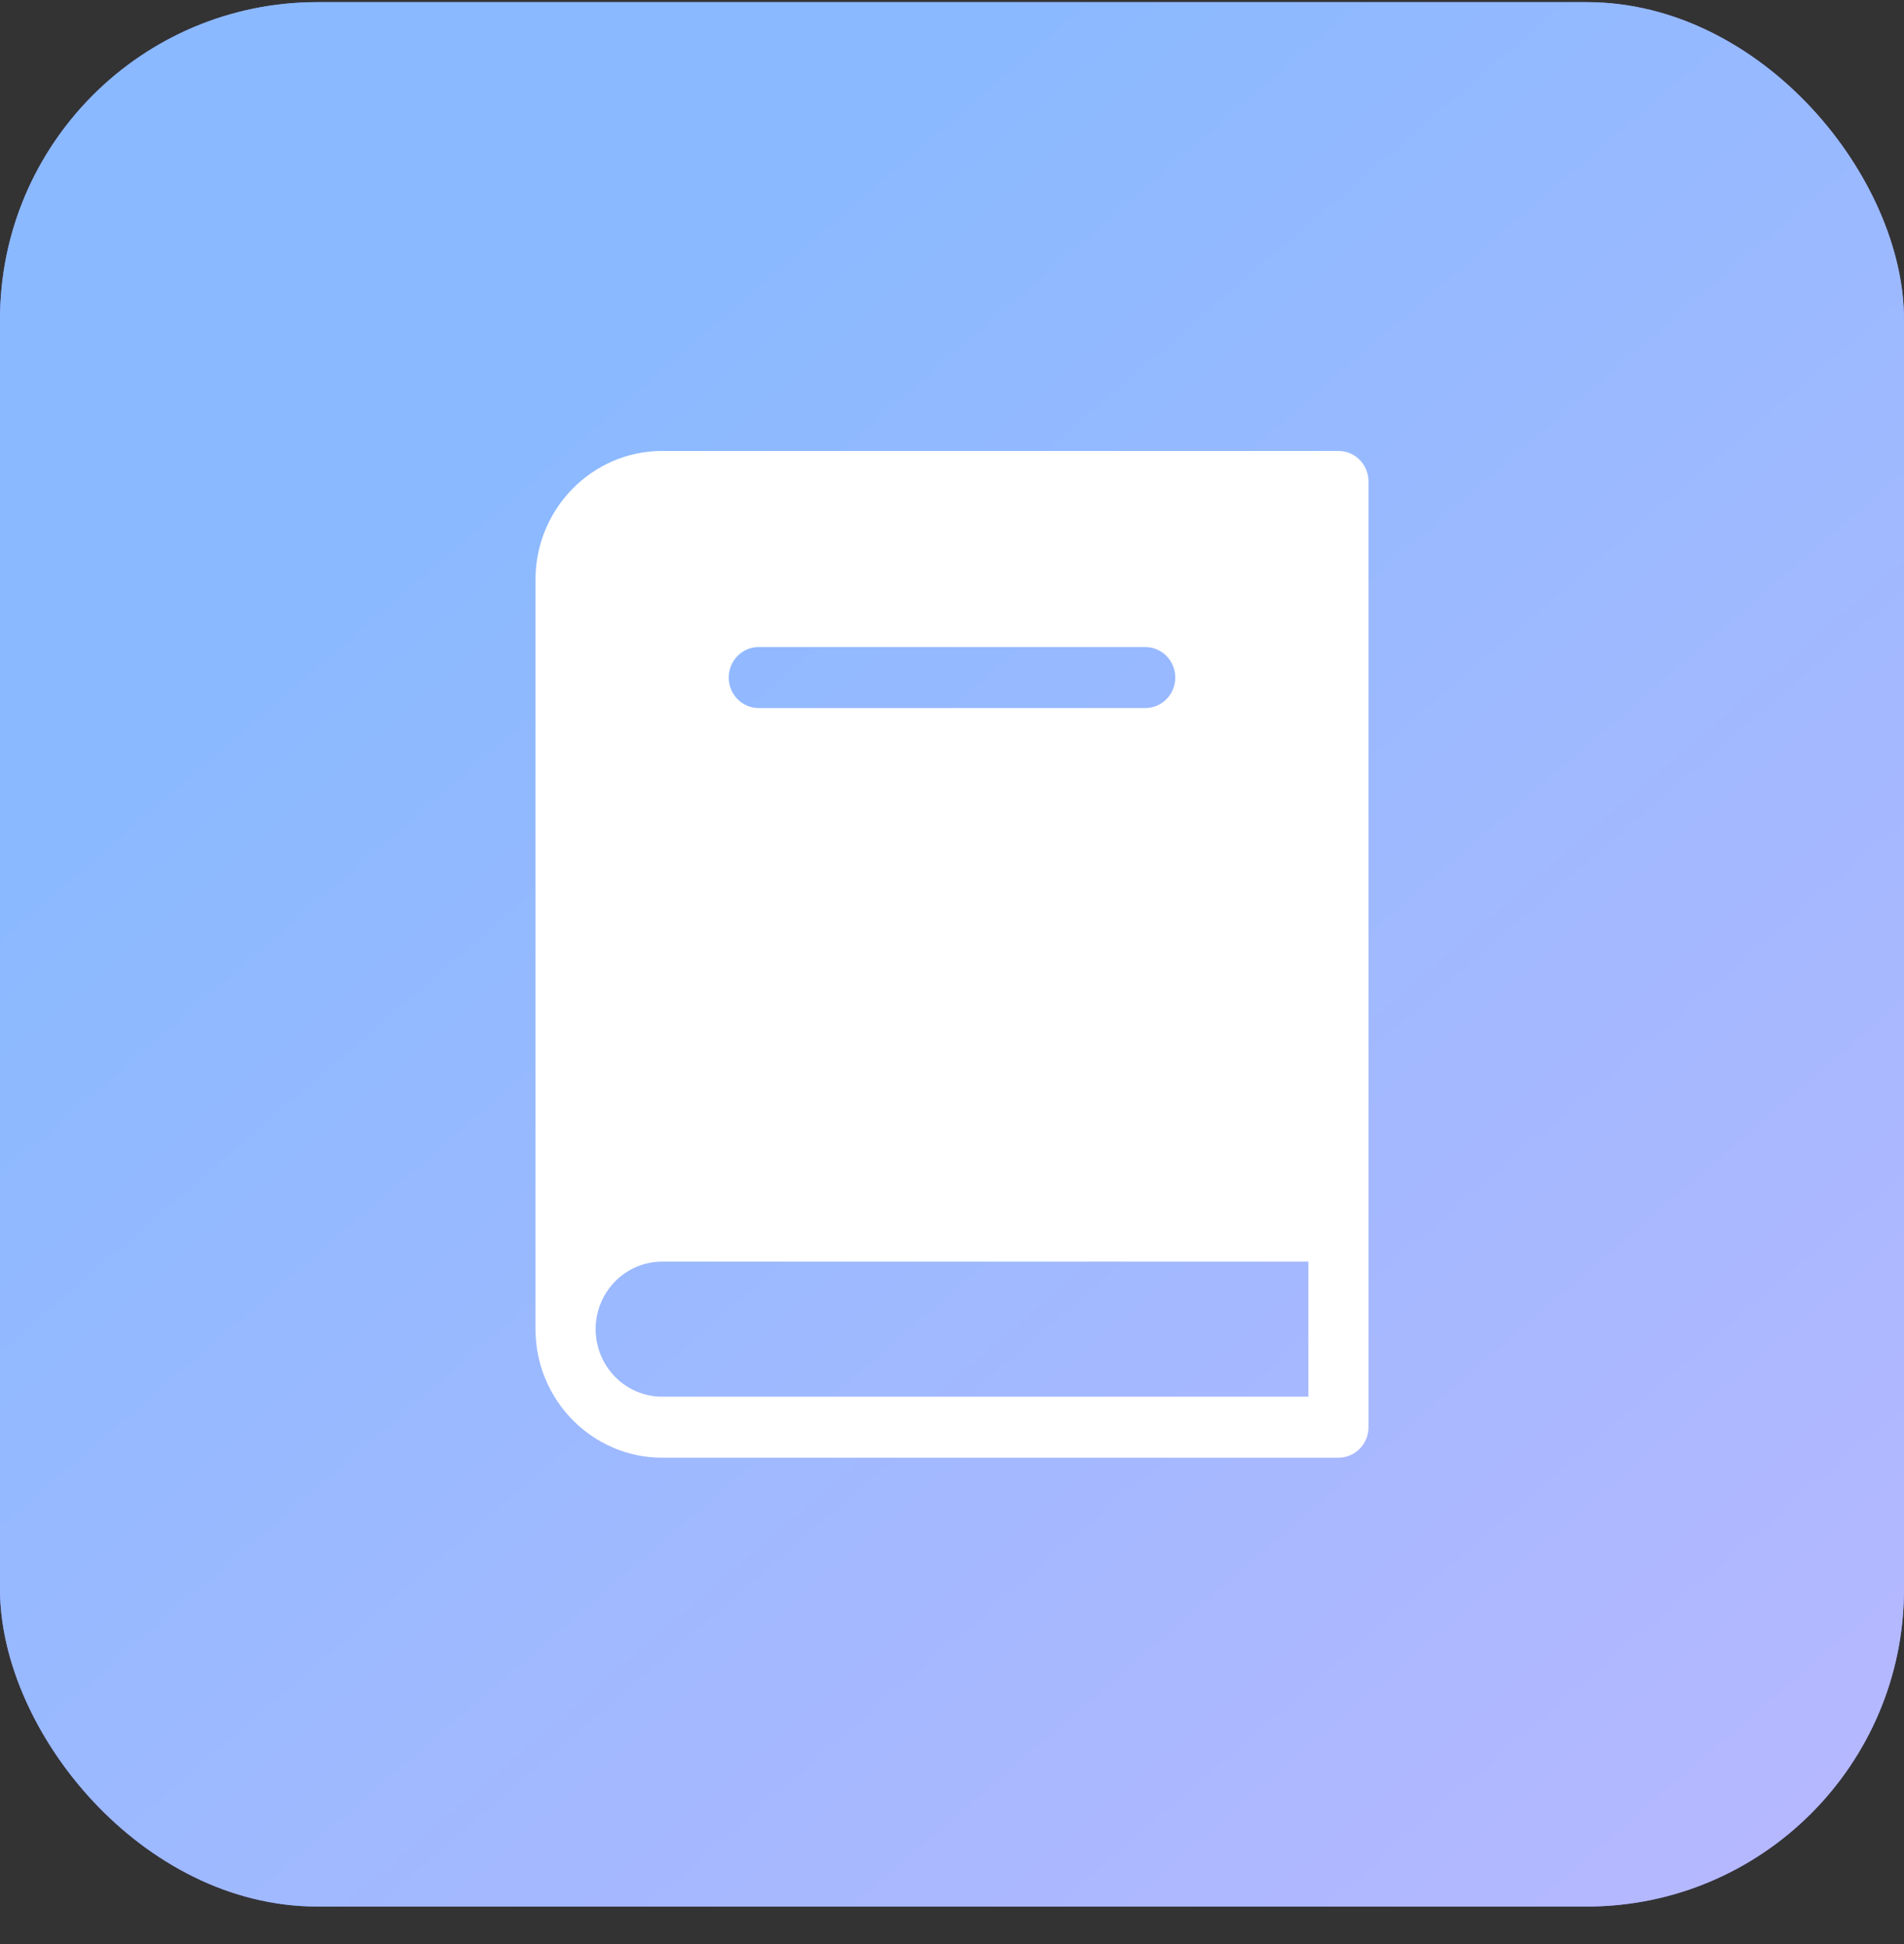 <svg width="48" height="49" viewBox="0 0 48 49" fill="none" xmlns="http://www.w3.org/2000/svg">
<rect x="0" y="0" width="48" height="49" fill="#333333" stroke="none"/>
<rect y="0.054" width="48" height="48" rx="8" fill="#9091FE"/>
<rect y="0.054" width="48" height="48" rx="8" fill="url(#paint0_linear_862_5144)"/>
<path d="M33.742 11.366H16.694C14.933 11.366 13.5 12.82 13.5 14.606V33.501C13.5 35.288 14.933 36.741 16.693 36.741H33.742C34.161 36.741 34.5 36.397 34.5 35.972V31.03V12.135C34.5 11.71 34.161 11.366 33.742 11.366ZM19.129 16.308H28.871C29.29 16.308 29.629 16.653 29.629 17.078C29.629 17.502 29.29 17.847 28.871 17.847H19.129C18.71 17.847 18.371 17.502 18.371 17.078C18.371 16.653 18.71 16.308 19.129 16.308ZM16.694 35.203C15.768 35.203 15.016 34.44 15.016 33.501C15.016 33.472 15.017 33.443 15.018 33.414C15.063 32.515 15.797 31.799 16.694 31.799H32.984V35.203H16.694Z" fill="white"/>
<defs>
<linearGradient id="paint0_linear_862_5144" x1="6.07688e-08" y1="1.029" x2="43.705" y2="51.754" gradientUnits="userSpaceOnUse">
<stop offset="0.232" stop-color="#8AB9FF"/>
<stop offset="1" stop-color="#B8B8FF"/>
</linearGradient>
</defs>
</svg>
